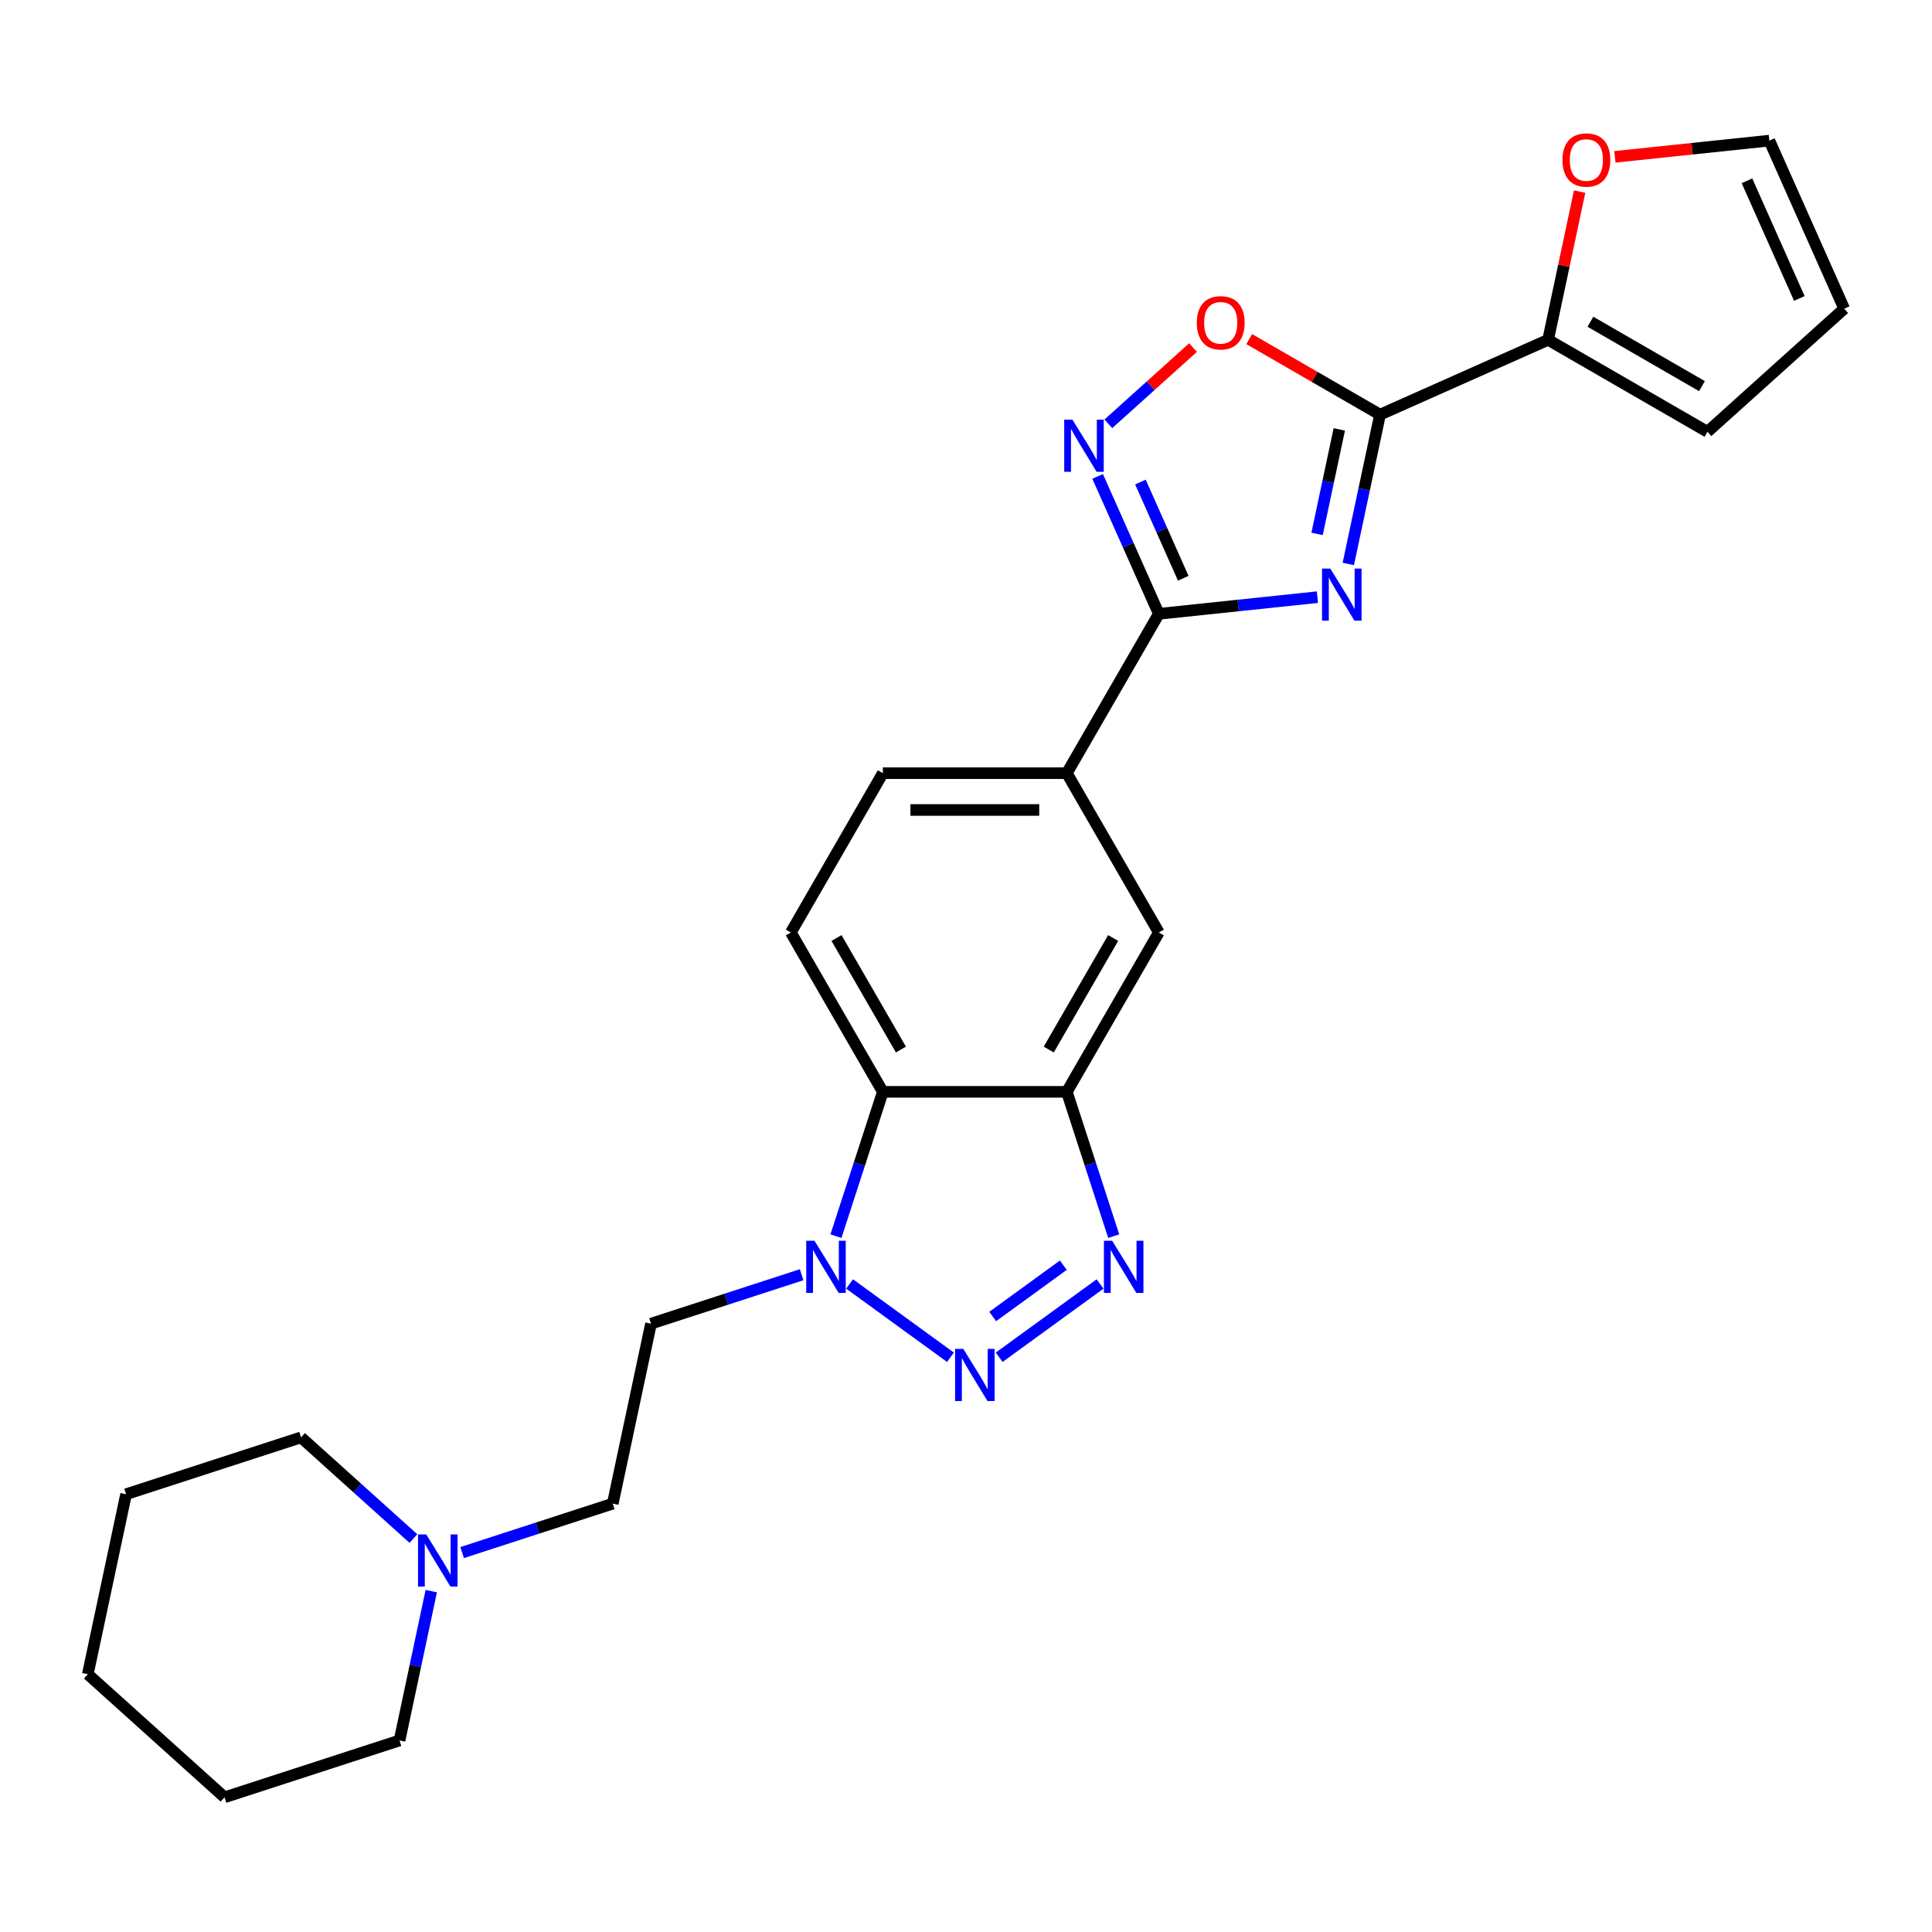 <?xml version='1.0' encoding='iso-8859-1'?>
<svg version='1.1' baseProfile='full'
              xmlns='http://www.w3.org/2000/svg'
                      xmlns:rdkit='http://www.rdkit.org/xml'
                      xmlns:xlink='http://www.w3.org/1999/xlink'
                  xml:space='preserve'
width='1000px' height='1000px' viewBox='0 0 1000 1000'>
<!-- END OF HEADER -->
<rect style='opacity:1.0;fill:#FFFFFF;stroke:none' width='1000' height='1000' x='0' y='0'> </rect>
<path class='bond-1' d='M 697.881,291.901 L 706.095,253.259' style='fill:none;fill-rule:evenodd;stroke:#0000FF;stroke-width:6px;stroke-linecap:butt;stroke-linejoin:miter;stroke-opacity:1' />
<path class='bond-1' d='M 706.095,253.259 L 714.308,214.617' style='fill:none;fill-rule:evenodd;stroke:#000000;stroke-width:6px;stroke-linecap:butt;stroke-linejoin:miter;stroke-opacity:1' />
<path class='bond-1' d='M 681.715,276.348 L 687.465,249.299' style='fill:none;fill-rule:evenodd;stroke:#0000FF;stroke-width:6px;stroke-linecap:butt;stroke-linejoin:miter;stroke-opacity:1' />
<path class='bond-1' d='M 687.465,249.299 L 693.214,222.25' style='fill:none;fill-rule:evenodd;stroke:#000000;stroke-width:6px;stroke-linecap:butt;stroke-linejoin:miter;stroke-opacity:1' />
<path class='bond-2' d='M 681.9,309.091 L 640.851,313.406' style='fill:none;fill-rule:evenodd;stroke:#0000FF;stroke-width:6px;stroke-linecap:butt;stroke-linejoin:miter;stroke-opacity:1' />
<path class='bond-2' d='M 640.851,313.406 L 599.801,317.72' style='fill:none;fill-rule:evenodd;stroke:#000000;stroke-width:6px;stroke-linecap:butt;stroke-linejoin:miter;stroke-opacity:1' />
<path class='bond-0' d='M 517.18,702.517 L 569.395,664.58' style='fill:none;fill-rule:evenodd;stroke:#0000FF;stroke-width:6px;stroke-linecap:butt;stroke-linejoin:miter;stroke-opacity:1' />
<path class='bond-0' d='M 513.817,681.418 L 550.368,654.862' style='fill:none;fill-rule:evenodd;stroke:#0000FF;stroke-width:6px;stroke-linecap:butt;stroke-linejoin:miter;stroke-opacity:1' />
<path class='bond-29' d='M 491.963,702.517 L 439.748,664.58' style='fill:none;fill-rule:evenodd;stroke:#0000FF;stroke-width:6px;stroke-linecap:butt;stroke-linejoin:miter;stroke-opacity:1' />
<path class='bond-8' d='M 714.308,214.617 L 680.453,195.071' style='fill:none;fill-rule:evenodd;stroke:#000000;stroke-width:6px;stroke-linecap:butt;stroke-linejoin:miter;stroke-opacity:1' />
<path class='bond-8' d='M 680.453,195.071 L 646.598,175.525' style='fill:none;fill-rule:evenodd;stroke:#FF0000;stroke-width:6px;stroke-linecap:butt;stroke-linejoin:miter;stroke-opacity:1' />
<path class='bond-9' d='M 714.308,214.617 L 801.305,175.884' style='fill:none;fill-rule:evenodd;stroke:#000000;stroke-width:6px;stroke-linecap:butt;stroke-linejoin:miter;stroke-opacity:1' />
<path class='bond-5' d='M 599.801,317.72 L 583.966,282.155' style='fill:none;fill-rule:evenodd;stroke:#000000;stroke-width:6px;stroke-linecap:butt;stroke-linejoin:miter;stroke-opacity:1' />
<path class='bond-5' d='M 583.966,282.155 L 568.131,246.589' style='fill:none;fill-rule:evenodd;stroke:#0000FF;stroke-width:6px;stroke-linecap:butt;stroke-linejoin:miter;stroke-opacity:1' />
<path class='bond-5' d='M 612.45,299.304 L 601.365,274.408' style='fill:none;fill-rule:evenodd;stroke:#000000;stroke-width:6px;stroke-linecap:butt;stroke-linejoin:miter;stroke-opacity:1' />
<path class='bond-5' d='M 601.365,274.408 L 590.281,249.512' style='fill:none;fill-rule:evenodd;stroke:#0000FF;stroke-width:6px;stroke-linecap:butt;stroke-linejoin:miter;stroke-opacity:1' />
<path class='bond-10' d='M 599.801,317.72 L 552.186,400.192' style='fill:none;fill-rule:evenodd;stroke:#000000;stroke-width:6px;stroke-linecap:butt;stroke-linejoin:miter;stroke-opacity:1' />
<path class='bond-3' d='M 576.459,639.838 L 564.322,602.486' style='fill:none;fill-rule:evenodd;stroke:#0000FF;stroke-width:6px;stroke-linecap:butt;stroke-linejoin:miter;stroke-opacity:1' />
<path class='bond-3' d='M 564.322,602.486 L 552.186,565.134' style='fill:none;fill-rule:evenodd;stroke:#000000;stroke-width:6px;stroke-linecap:butt;stroke-linejoin:miter;stroke-opacity:1' />
<path class='bond-4' d='M 432.684,639.838 L 444.82,602.486' style='fill:none;fill-rule:evenodd;stroke:#0000FF;stroke-width:6px;stroke-linecap:butt;stroke-linejoin:miter;stroke-opacity:1' />
<path class='bond-4' d='M 444.82,602.486 L 456.956,565.134' style='fill:none;fill-rule:evenodd;stroke:#000000;stroke-width:6px;stroke-linecap:butt;stroke-linejoin:miter;stroke-opacity:1' />
<path class='bond-13' d='M 414.92,659.8 L 375.94,672.465' style='fill:none;fill-rule:evenodd;stroke:#0000FF;stroke-width:6px;stroke-linecap:butt;stroke-linejoin:miter;stroke-opacity:1' />
<path class='bond-13' d='M 375.94,672.465 L 336.96,685.13' style='fill:none;fill-rule:evenodd;stroke:#000000;stroke-width:6px;stroke-linecap:butt;stroke-linejoin:miter;stroke-opacity:1' />
<path class='bond-26' d='M 573.676,219.371 L 595.588,199.641' style='fill:none;fill-rule:evenodd;stroke:#0000FF;stroke-width:6px;stroke-linecap:butt;stroke-linejoin:miter;stroke-opacity:1' />
<path class='bond-26' d='M 595.588,199.641 L 617.5,179.911' style='fill:none;fill-rule:evenodd;stroke:#FF0000;stroke-width:6px;stroke-linecap:butt;stroke-linejoin:miter;stroke-opacity:1' />
<path class='bond-6' d='M 552.186,565.134 L 599.801,482.663' style='fill:none;fill-rule:evenodd;stroke:#000000;stroke-width:6px;stroke-linecap:butt;stroke-linejoin:miter;stroke-opacity:1' />
<path class='bond-6' d='M 542.834,543.24 L 576.164,485.511' style='fill:none;fill-rule:evenodd;stroke:#000000;stroke-width:6px;stroke-linecap:butt;stroke-linejoin:miter;stroke-opacity:1' />
<path class='bond-28' d='M 552.186,565.134 L 456.956,565.134' style='fill:none;fill-rule:evenodd;stroke:#000000;stroke-width:6px;stroke-linecap:butt;stroke-linejoin:miter;stroke-opacity:1' />
<path class='bond-7' d='M 456.956,565.134 L 409.342,482.663' style='fill:none;fill-rule:evenodd;stroke:#000000;stroke-width:6px;stroke-linecap:butt;stroke-linejoin:miter;stroke-opacity:1' />
<path class='bond-7' d='M 466.309,543.24 L 432.978,485.511' style='fill:none;fill-rule:evenodd;stroke:#000000;stroke-width:6px;stroke-linecap:butt;stroke-linejoin:miter;stroke-opacity:1' />
<path class='bond-15' d='M 801.305,175.884 L 809.458,137.528' style='fill:none;fill-rule:evenodd;stroke:#000000;stroke-width:6px;stroke-linecap:butt;stroke-linejoin:miter;stroke-opacity:1' />
<path class='bond-15' d='M 809.458,137.528 L 817.61,99.172' style='fill:none;fill-rule:evenodd;stroke:#FF0000;stroke-width:6px;stroke-linecap:butt;stroke-linejoin:miter;stroke-opacity:1' />
<path class='bond-16' d='M 801.305,175.884 L 883.776,223.499' style='fill:none;fill-rule:evenodd;stroke:#000000;stroke-width:6px;stroke-linecap:butt;stroke-linejoin:miter;stroke-opacity:1' />
<path class='bond-16' d='M 823.198,166.532 L 880.928,199.862' style='fill:none;fill-rule:evenodd;stroke:#000000;stroke-width:6px;stroke-linecap:butt;stroke-linejoin:miter;stroke-opacity:1' />
<path class='bond-11' d='M 552.186,400.192 L 599.801,482.663' style='fill:none;fill-rule:evenodd;stroke:#000000;stroke-width:6px;stroke-linecap:butt;stroke-linejoin:miter;stroke-opacity:1' />
<path class='bond-17' d='M 552.186,400.192 L 456.956,400.192' style='fill:none;fill-rule:evenodd;stroke:#000000;stroke-width:6px;stroke-linecap:butt;stroke-linejoin:miter;stroke-opacity:1' />
<path class='bond-17' d='M 537.902,419.237 L 471.241,419.237' style='fill:none;fill-rule:evenodd;stroke:#000000;stroke-width:6px;stroke-linecap:butt;stroke-linejoin:miter;stroke-opacity:1' />
<path class='bond-12' d='M 409.342,482.663 L 456.956,400.192' style='fill:none;fill-rule:evenodd;stroke:#000000;stroke-width:6px;stroke-linecap:butt;stroke-linejoin:miter;stroke-opacity:1' />
<path class='bond-20' d='M 336.96,685.13 L 317.161,778.279' style='fill:none;fill-rule:evenodd;stroke:#000000;stroke-width:6px;stroke-linecap:butt;stroke-linejoin:miter;stroke-opacity:1' />
<path class='bond-14' d='M 239.2,803.61 L 278.181,790.944' style='fill:none;fill-rule:evenodd;stroke:#0000FF;stroke-width:6px;stroke-linecap:butt;stroke-linejoin:miter;stroke-opacity:1' />
<path class='bond-14' d='M 278.181,790.944 L 317.161,778.279' style='fill:none;fill-rule:evenodd;stroke:#000000;stroke-width:6px;stroke-linecap:butt;stroke-linejoin:miter;stroke-opacity:1' />
<path class='bond-21' d='M 213.984,796.354 L 184.903,770.17' style='fill:none;fill-rule:evenodd;stroke:#0000FF;stroke-width:6px;stroke-linecap:butt;stroke-linejoin:miter;stroke-opacity:1' />
<path class='bond-21' d='M 184.903,770.17 L 155.823,743.986' style='fill:none;fill-rule:evenodd;stroke:#000000;stroke-width:6px;stroke-linecap:butt;stroke-linejoin:miter;stroke-opacity:1' />
<path class='bond-22' d='M 223.22,823.572 L 215.006,862.214' style='fill:none;fill-rule:evenodd;stroke:#0000FF;stroke-width:6px;stroke-linecap:butt;stroke-linejoin:miter;stroke-opacity:1' />
<path class='bond-22' d='M 215.006,862.214 L 206.793,900.855' style='fill:none;fill-rule:evenodd;stroke:#000000;stroke-width:6px;stroke-linecap:butt;stroke-linejoin:miter;stroke-opacity:1' />
<path class='bond-18' d='M 835.865,81.184 L 875.838,76.983' style='fill:none;fill-rule:evenodd;stroke:#FF0000;stroke-width:6px;stroke-linecap:butt;stroke-linejoin:miter;stroke-opacity:1' />
<path class='bond-18' d='M 875.838,76.983 L 915.812,72.781' style='fill:none;fill-rule:evenodd;stroke:#000000;stroke-width:6px;stroke-linecap:butt;stroke-linejoin:miter;stroke-opacity:1' />
<path class='bond-19' d='M 883.776,223.499 L 954.545,159.778' style='fill:none;fill-rule:evenodd;stroke:#000000;stroke-width:6px;stroke-linecap:butt;stroke-linejoin:miter;stroke-opacity:1' />
<path class='bond-27' d='M 915.812,72.781 L 954.545,159.778' style='fill:none;fill-rule:evenodd;stroke:#000000;stroke-width:6px;stroke-linecap:butt;stroke-linejoin:miter;stroke-opacity:1' />
<path class='bond-27' d='M 904.223,93.577 L 931.336,154.475' style='fill:none;fill-rule:evenodd;stroke:#000000;stroke-width:6px;stroke-linecap:butt;stroke-linejoin:miter;stroke-opacity:1' />
<path class='bond-24' d='M 155.823,743.986 L 65.254,773.413' style='fill:none;fill-rule:evenodd;stroke:#000000;stroke-width:6px;stroke-linecap:butt;stroke-linejoin:miter;stroke-opacity:1' />
<path class='bond-23' d='M 206.793,900.855 L 116.224,930.283' style='fill:none;fill-rule:evenodd;stroke:#000000;stroke-width:6px;stroke-linecap:butt;stroke-linejoin:miter;stroke-opacity:1' />
<path class='bond-25' d='M 116.224,930.283 L 45.455,866.562' style='fill:none;fill-rule:evenodd;stroke:#000000;stroke-width:6px;stroke-linecap:butt;stroke-linejoin:miter;stroke-opacity:1' />
<path class='bond-30' d='M 65.254,773.413 L 45.455,866.562' style='fill:none;fill-rule:evenodd;stroke:#000000;stroke-width:6px;stroke-linecap:butt;stroke-linejoin:miter;stroke-opacity:1' />
<path  class='atom-0' d='M 688.547 294.282
L 697.385 308.566
Q 698.261 309.975, 699.67 312.528
Q 701.08 315.08, 701.156 315.232
L 701.156 294.282
L 704.737 294.282
L 704.737 321.251
L 701.042 321.251
L 691.557 305.633
Q 690.452 303.804, 689.271 301.709
Q 688.128 299.614, 687.786 298.967
L 687.786 321.251
L 684.281 321.251
L 684.281 294.282
L 688.547 294.282
' fill='#0000FF'/>
<path  class='atom-1' d='M 498.61 698.193
L 507.447 712.477
Q 508.323 713.887, 509.733 716.439
Q 511.142 718.991, 511.218 719.143
L 511.218 698.193
L 514.799 698.193
L 514.799 725.162
L 511.104 725.162
L 501.619 709.544
Q 500.515 707.716, 499.334 705.621
Q 498.191 703.526, 497.848 702.878
L 497.848 725.162
L 494.344 725.162
L 494.344 698.193
L 498.61 698.193
' fill='#0000FF'/>
<path  class='atom-4' d='M 575.652 642.218
L 584.49 656.503
Q 585.366 657.912, 586.775 660.464
Q 588.185 663.016, 588.261 663.169
L 588.261 642.218
L 591.841 642.218
L 591.841 669.187
L 588.146 669.187
L 578.662 653.57
Q 577.557 651.741, 576.376 649.646
Q 575.233 647.551, 574.89 646.904
L 574.89 669.187
L 571.386 669.187
L 571.386 642.218
L 575.652 642.218
' fill='#0000FF'/>
<path  class='atom-5' d='M 421.568 642.218
L 430.405 656.503
Q 431.281 657.912, 432.69 660.464
Q 434.1 663.016, 434.176 663.169
L 434.176 642.218
L 437.757 642.218
L 437.757 669.187
L 434.062 669.187
L 424.577 653.57
Q 423.472 651.741, 422.291 649.646
Q 421.149 647.551, 420.806 646.904
L 420.806 669.187
L 417.301 669.187
L 417.301 642.218
L 421.568 642.218
' fill='#0000FF'/>
<path  class='atom-6' d='M 555.106 217.239
L 563.943 231.524
Q 564.82 232.933, 566.229 235.485
Q 567.638 238.037, 567.715 238.19
L 567.715 217.239
L 571.295 217.239
L 571.295 244.208
L 567.6 244.208
L 558.115 228.591
Q 557.011 226.762, 555.83 224.667
Q 554.687 222.572, 554.344 221.924
L 554.344 244.208
L 550.84 244.208
L 550.84 217.239
L 555.106 217.239
' fill='#0000FF'/>
<path  class='atom-9' d='M 619.457 167.079
Q 619.457 160.603, 622.657 156.984
Q 625.857 153.366, 631.837 153.366
Q 637.817 153.366, 641.017 156.984
Q 644.217 160.603, 644.217 167.079
Q 644.217 173.631, 640.979 177.364
Q 637.741 181.058, 631.837 181.058
Q 625.895 181.058, 622.657 177.364
Q 619.457 173.669, 619.457 167.079
M 631.837 178.011
Q 635.951 178.011, 638.16 175.269
Q 640.408 172.488, 640.408 167.079
Q 640.408 161.784, 638.16 159.118
Q 635.951 156.413, 631.837 156.413
Q 627.723 156.413, 625.476 159.079
Q 623.266 161.746, 623.266 167.079
Q 623.266 172.526, 625.476 175.269
Q 627.723 178.011, 631.837 178.011
' fill='#FF0000'/>
<path  class='atom-15' d='M 220.631 794.222
L 229.468 808.507
Q 230.344 809.916, 231.753 812.468
Q 233.163 815.02, 233.239 815.173
L 233.239 794.222
L 236.82 794.222
L 236.82 821.191
L 233.125 821.191
L 223.64 805.573
Q 222.535 803.745, 221.354 801.65
Q 220.212 799.555, 219.869 798.907
L 219.869 821.191
L 216.364 821.191
L 216.364 794.222
L 220.631 794.222
' fill='#0000FF'/>
<path  class='atom-16' d='M 808.724 82.812
Q 808.724 76.336, 811.924 72.717
Q 815.124 69.099, 821.104 69.099
Q 827.085 69.099, 830.284 72.717
Q 833.484 76.336, 833.484 82.812
Q 833.484 89.363, 830.246 93.096
Q 827.008 96.791, 821.104 96.791
Q 815.162 96.791, 811.924 93.096
Q 808.724 89.401, 808.724 82.812
M 821.104 93.744
Q 825.218 93.744, 827.427 91.001
Q 829.675 88.221, 829.675 82.812
Q 829.675 77.517, 827.427 74.85
Q 825.218 72.146, 821.104 72.146
Q 816.99 72.146, 814.743 74.812
Q 812.533 77.479, 812.533 82.812
Q 812.533 88.259, 814.743 91.001
Q 816.99 93.744, 821.104 93.744
' fill='#FF0000'/>
</svg>
